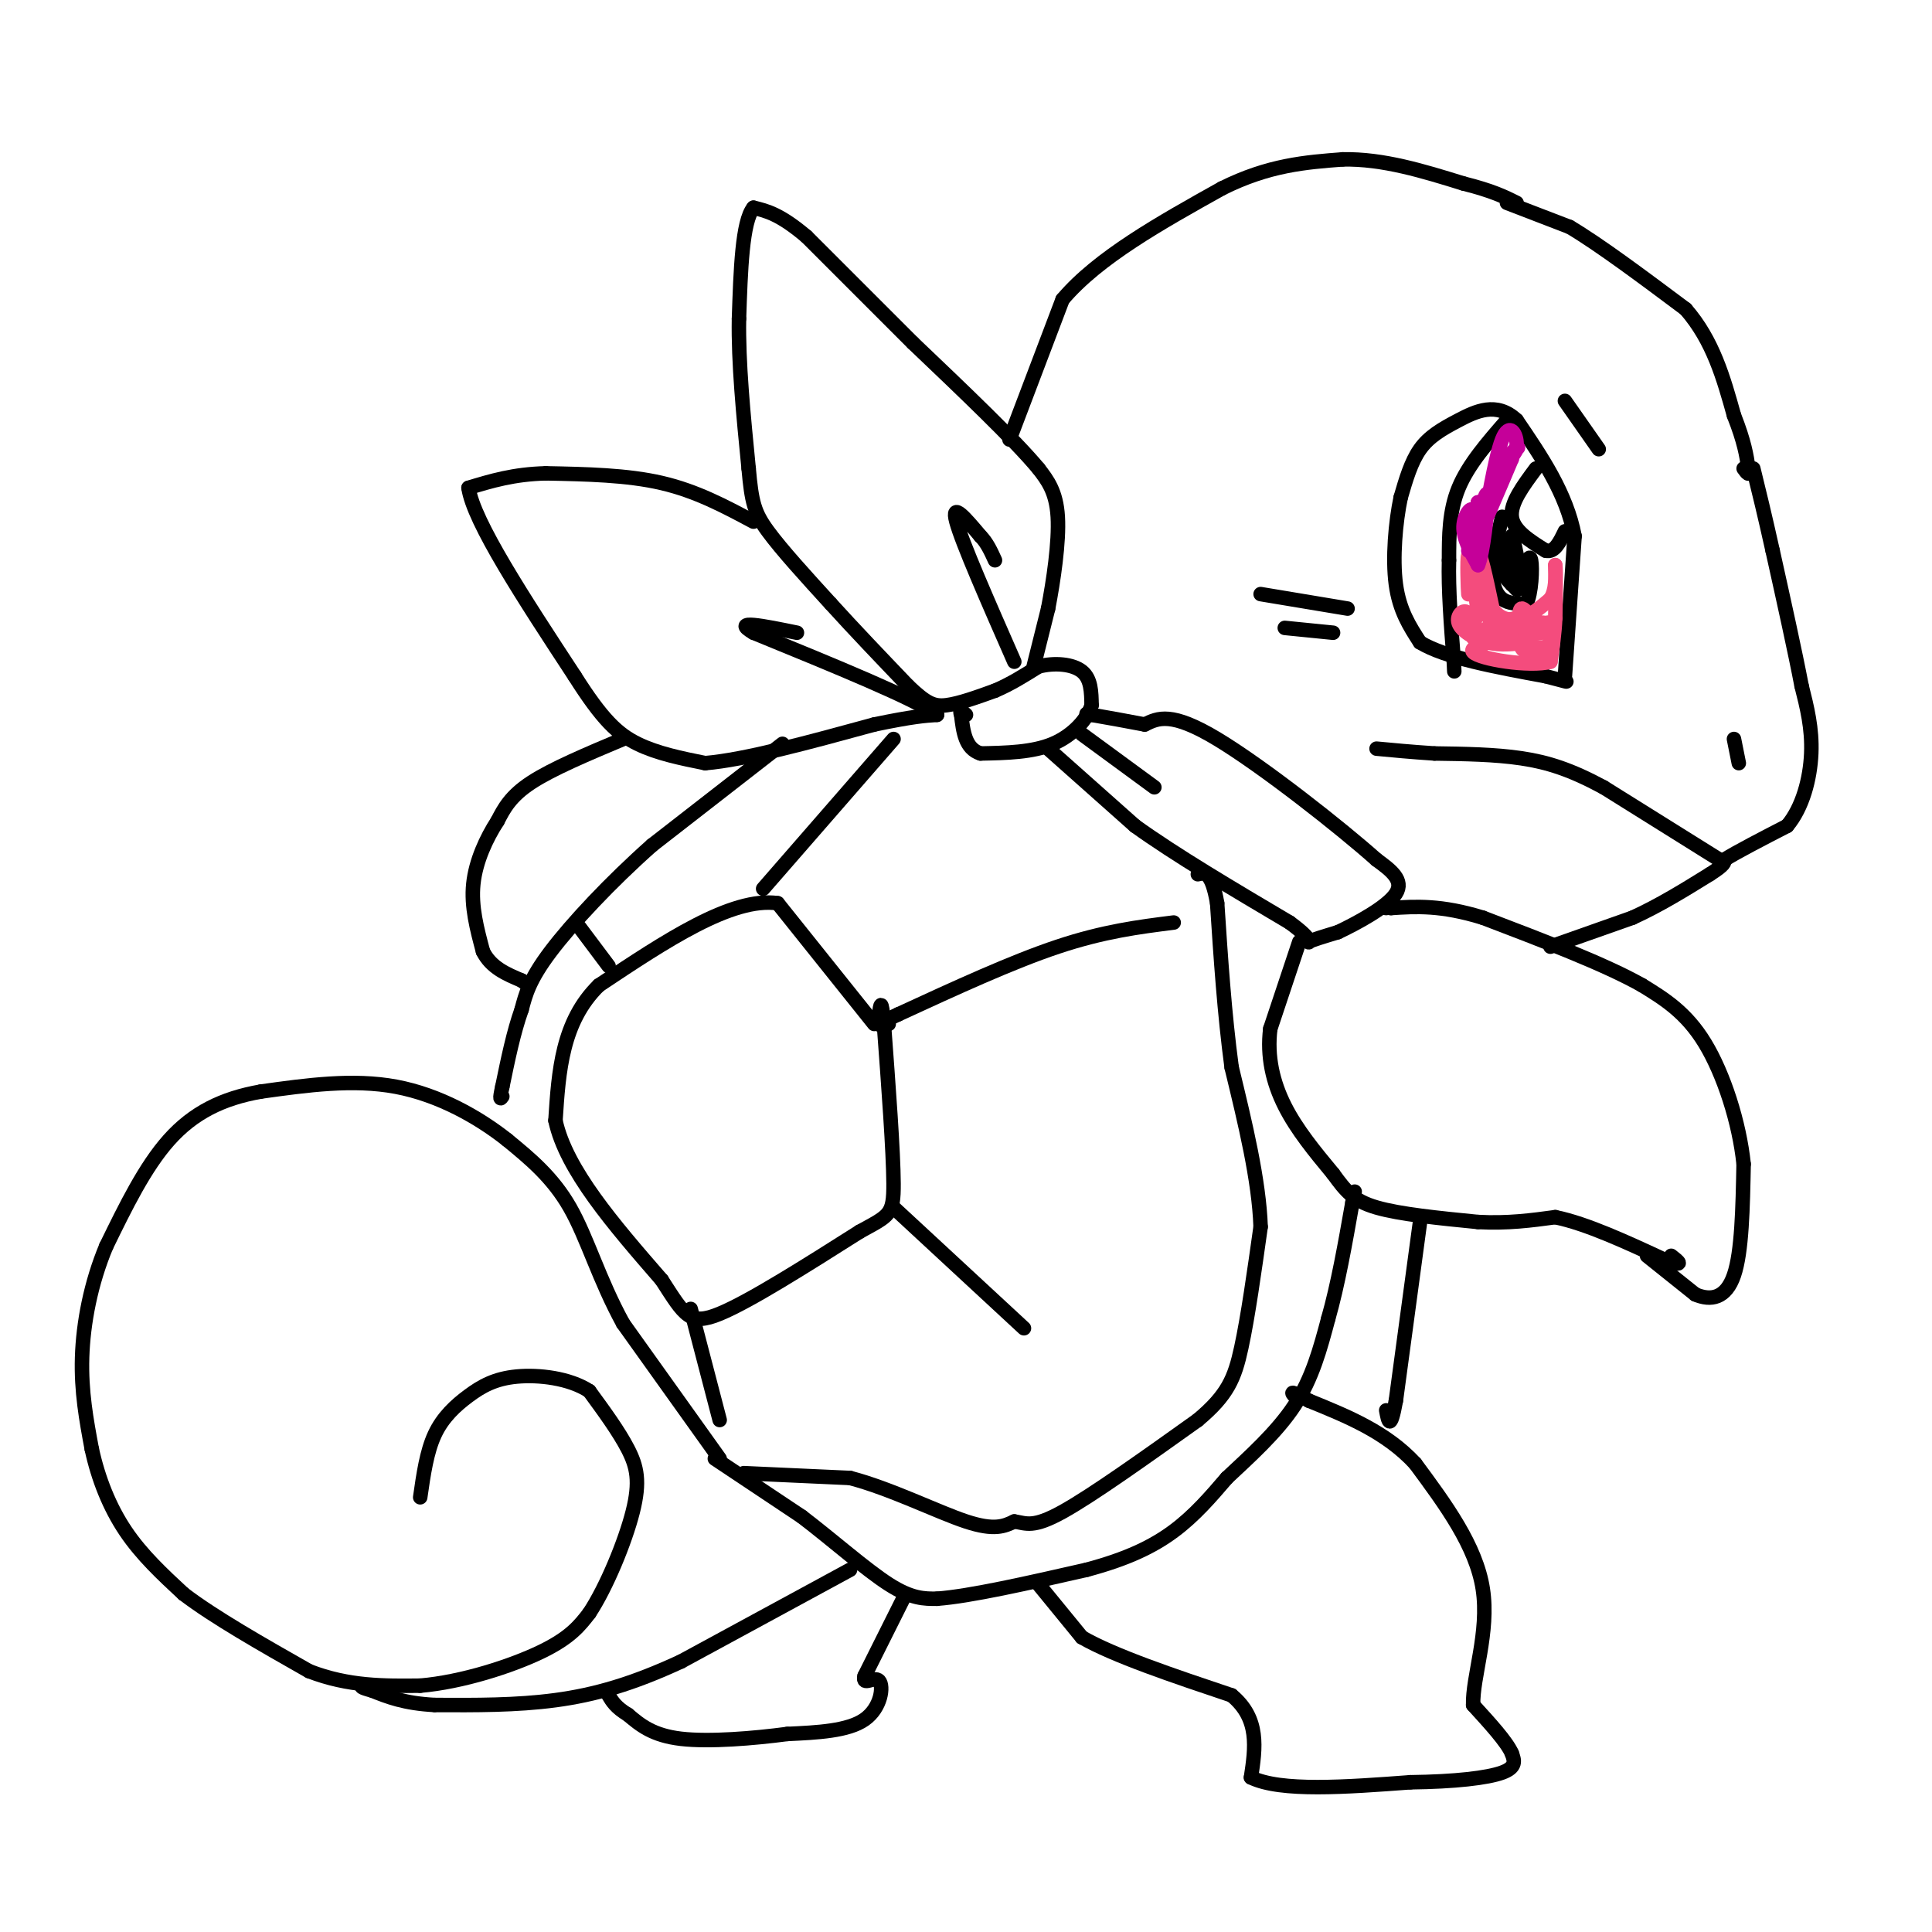 <svg viewBox='0 0 400 400' version='1.1' xmlns='http://www.w3.org/2000/svg' xmlns:xlink='http://www.w3.org/1999/xlink'><g fill='none' stroke='#000000' stroke-width='3' stroke-linecap='round' stroke-linejoin='round'><path d='M214,138c0.000,0.000 3.000,-12.000 3,-12'/><path d='M217,126c1.089,-5.644 2.311,-13.756 2,-19c-0.311,-5.244 -2.156,-7.622 -4,-10'/><path d='M215,97c-5.000,-6.000 -15.500,-16.000 -26,-26'/><path d='M189,71c-8.000,-8.000 -15.000,-15.000 -22,-22'/><path d='M167,49c-5.500,-4.667 -8.250,-5.333 -11,-6'/><path d='M156,43c-2.333,2.833 -2.667,12.917 -3,23'/><path d='M153,66c-0.167,9.000 0.917,20.000 2,31'/><path d='M155,97c0.622,7.044 1.178,9.156 4,13c2.822,3.844 7.911,9.422 13,15'/><path d='M172,125c4.833,5.333 10.417,11.167 16,17'/><path d='M188,142c3.822,3.667 5.378,4.333 8,4c2.622,-0.333 6.311,-1.667 10,-3'/><path d='M206,143c3.167,-1.333 6.083,-3.167 9,-5'/><path d='M215,138c3.311,-0.867 7.089,-0.533 9,1c1.911,1.533 1.956,4.267 2,7'/><path d='M226,146c-0.800,2.778 -3.800,6.222 -8,8c-4.200,1.778 -9.600,1.889 -15,2'/><path d='M203,156c-3.167,-1.000 -3.583,-4.500 -4,-8'/><path d='M199,148c-0.500,-1.333 0.250,-0.667 1,0'/><path d='M210,137c-5.417,-12.333 -10.833,-24.667 -12,-29c-1.167,-4.333 1.917,-0.667 5,3'/><path d='M203,111c1.333,1.333 2.167,3.167 3,5'/><path d='M156,108c-5.917,-3.167 -11.833,-6.333 -19,-8c-7.167,-1.667 -15.583,-1.833 -24,-2'/><path d='M113,98c-6.667,0.167 -11.333,1.583 -16,3'/><path d='M97,101c1.000,7.000 11.500,23.000 22,39'/><path d='M119,140c5.689,9.000 8.911,12.000 13,14c4.089,2.000 9.044,3.000 14,4'/><path d='M146,158c8.167,-0.667 21.583,-4.333 35,-8'/><path d='M181,150c8.000,-1.667 10.500,-1.833 13,-2'/><path d='M194,148c-4.167,-3.167 -21.083,-10.083 -38,-17'/><path d='M156,131c-4.833,-2.833 2.083,-1.417 9,0'/><path d='M217,155c0.000,0.000 18.000,16.000 18,16'/><path d='M235,171c8.333,6.000 20.167,13.000 32,20'/><path d='M267,191c5.600,4.089 3.600,4.311 4,4c0.400,-0.311 3.200,-1.156 6,-2'/><path d='M277,193c3.778,-1.778 10.222,-5.222 12,-8c1.778,-2.778 -1.111,-4.889 -4,-7'/><path d='M285,178c-7.289,-6.511 -23.511,-19.289 -33,-25c-9.489,-5.711 -12.244,-4.356 -15,-3'/><path d='M237,150c-4.333,-0.833 -7.667,-1.417 -11,-2'/><path d='M226,148c-1.833,-0.333 -0.917,-0.167 0,0'/><path d='M224,152c0.000,0.000 15.000,11.000 15,11'/><path d='M269,195c0.000,0.000 -6.000,18.000 -6,18'/><path d='M263,213c-0.711,5.733 0.511,11.067 3,16c2.489,4.933 6.244,9.467 10,14'/><path d='M276,243c2.622,3.600 4.178,5.600 9,7c4.822,1.400 12.911,2.200 21,3'/><path d='M306,253c6.167,0.333 11.083,-0.333 16,-1'/><path d='M322,252c6.500,1.333 14.750,5.167 23,9'/><path d='M345,261c4.000,1.333 2.500,0.167 1,-1'/><path d='M341,260c0.000,0.000 10.000,8.000 10,8'/><path d='M351,268c3.244,1.378 6.356,0.822 8,-4c1.644,-4.822 1.822,-13.911 2,-23'/><path d='M361,241c-0.889,-8.600 -4.111,-18.600 -8,-25c-3.889,-6.400 -8.444,-9.200 -13,-12'/><path d='M340,204c-7.667,-4.333 -20.333,-9.167 -33,-14'/><path d='M307,190c-8.667,-2.667 -13.833,-2.333 -19,-2'/><path d='M288,188c-3.333,-0.333 -2.167,-0.167 -1,0'/><path d='M162,154c0.000,0.000 -27.000,21.000 -27,21'/><path d='M135,175c-8.600,7.622 -16.600,16.178 -21,22c-4.400,5.822 -5.200,8.911 -6,12'/><path d='M108,209c-1.667,4.667 -2.833,10.333 -4,16'/><path d='M104,225c-0.667,3.000 -0.333,2.500 0,2'/><path d='M149,302c0.000,0.000 -20.000,-28.000 -20,-28'/><path d='M129,274c-4.978,-9.067 -7.422,-17.733 -11,-24c-3.578,-6.267 -8.289,-10.133 -13,-14'/><path d='M105,236c-5.889,-4.667 -14.111,-9.333 -23,-11c-8.889,-1.667 -18.444,-0.333 -28,1'/><path d='M54,226c-8.000,1.400 -14.000,4.400 -19,10c-5.000,5.600 -9.000,13.800 -13,22'/><path d='M22,258c-3.222,7.689 -4.778,15.911 -5,23c-0.222,7.089 0.889,13.044 2,19'/><path d='M19,300c1.333,6.156 3.667,12.044 7,17c3.333,4.956 7.667,8.978 12,13'/><path d='M38,330c6.333,4.833 16.167,10.417 26,16'/><path d='M64,346c8.167,3.167 15.583,3.083 23,3'/><path d='M87,349c8.689,-0.733 18.911,-4.067 25,-7c6.089,-2.933 8.044,-5.467 10,-8'/><path d='M122,334c3.548,-5.357 7.417,-14.750 9,-21c1.583,-6.250 0.881,-9.357 -1,-13c-1.881,-3.643 -4.940,-7.821 -8,-12'/><path d='M122,288c-4.131,-2.692 -10.458,-3.423 -15,-3c-4.542,0.423 -7.300,1.998 -10,4c-2.700,2.002 -5.343,4.429 -7,8c-1.657,3.571 -2.329,8.285 -3,13'/><path d='M176,325c0.000,0.000 -35.000,19.000 -35,19'/><path d='M141,344c-10.111,4.689 -17.889,6.911 -26,8c-8.111,1.089 -16.556,1.044 -25,1'/><path d='M90,353c-6.333,-0.333 -9.667,-1.667 -13,-3'/><path d='M77,350c-2.500,-0.667 -2.250,-0.833 -2,-1'/><path d='M148,302c0.000,0.000 18.000,12.000 18,12'/><path d='M166,314c6.356,4.844 13.244,10.956 18,14c4.756,3.044 7.378,3.022 10,3'/><path d='M194,331c6.833,-0.500 18.917,-3.250 31,-6'/><path d='M225,325c8.333,-2.222 13.667,-4.778 18,-8c4.333,-3.222 7.667,-7.111 11,-11'/><path d='M254,306c4.511,-4.244 10.289,-9.356 14,-15c3.711,-5.644 5.356,-11.822 7,-18'/><path d='M275,273c2.000,-7.000 3.500,-15.500 5,-24'/><path d='M280,249c0.833,-4.000 0.417,-2.000 0,0'/><path d='M187,331c0.000,0.000 -8.000,16.000 -8,16'/><path d='M179,347c-0.571,2.262 2.000,-0.083 3,1c1.000,1.083 0.429,5.595 -3,8c-3.429,2.405 -9.714,2.702 -16,3'/><path d='M163,359c-6.889,0.911 -16.111,1.689 -22,1c-5.889,-0.689 -8.444,-2.844 -11,-5'/><path d='M130,355c-2.500,-1.500 -3.250,-2.750 -4,-4'/><path d='M215,328c0.000,0.000 9.000,11.000 9,11'/><path d='M224,339c6.667,3.833 18.833,7.917 31,12'/><path d='M255,351c5.833,4.833 4.917,10.917 4,17'/><path d='M259,368c6.167,3.000 19.583,2.000 33,1'/><path d='M292,369c9.267,-0.111 15.933,-0.889 19,-2c3.067,-1.111 2.533,-2.556 2,-4'/><path d='M313,363c-1.000,-2.333 -4.500,-6.167 -8,-10'/><path d='M305,353c-0.178,-5.733 3.378,-15.067 2,-24c-1.378,-8.933 -7.689,-17.467 -14,-26'/><path d='M293,303c-6.000,-6.500 -14.000,-9.750 -22,-13'/><path d='M271,290c-4.167,-2.333 -3.583,-1.667 -3,-1'/><path d='M294,253c0.000,0.000 -5.000,37.000 -5,37'/><path d='M289,290c-1.167,6.500 -1.583,4.250 -2,2'/><path d='M321,196c0.000,0.000 17.000,-6.000 17,-6'/><path d='M338,190c5.500,-2.500 10.750,-5.750 16,-9'/><path d='M354,181c3.167,-2.000 3.083,-2.500 3,-3'/><path d='M357,178c2.667,-1.667 7.833,-4.333 13,-7'/><path d='M370,171c3.222,-3.800 4.778,-9.800 5,-15c0.222,-5.200 -0.889,-9.600 -2,-14'/><path d='M373,142c-1.333,-7.000 -3.667,-17.500 -6,-28'/><path d='M367,114c-1.667,-7.500 -2.833,-12.250 -4,-17'/><path d='M209,91c0.000,0.000 11.000,-29.000 11,-29'/><path d='M220,62c7.333,-8.667 20.167,-15.833 33,-23'/><path d='M253,39c9.667,-4.833 17.333,-5.417 25,-6'/><path d='M278,33c8.333,-0.167 16.667,2.417 25,5'/><path d='M303,38c6.000,1.500 8.500,2.750 11,4'/><path d='M312,42c0.000,0.000 13.000,5.000 13,5'/><path d='M325,47c6.167,3.667 15.083,10.333 24,17'/><path d='M349,64c5.667,6.500 7.833,14.250 10,22'/><path d='M359,86c2.167,5.500 2.583,8.250 3,11'/><path d='M362,97c0.333,1.833 -0.333,0.917 -1,0'/><path d='M360,158c0.000,0.000 -1.000,-5.000 -1,-5'/><path d='M356,178c0.000,0.000 -24.000,-15.000 -24,-15'/><path d='M332,163c-6.711,-3.622 -11.489,-5.178 -17,-6c-5.511,-0.822 -11.756,-0.911 -18,-1'/><path d='M297,156c-5.000,-0.333 -8.500,-0.667 -12,-1'/><path d='M279,126c0.000,0.000 -18.000,-3.000 -18,-3'/><path d='M276,131c0.000,0.000 -10.000,-1.000 -10,-1'/><path d='M331,93c0.000,0.000 -7.000,-10.000 -7,-10'/><path d='M324,140c0.000,0.000 2.000,-29.000 2,-29'/><path d='M326,111c-1.667,-8.833 -6.833,-16.417 -12,-24'/><path d='M314,87c-4.143,-3.952 -8.500,-1.833 -12,0c-3.500,1.833 -6.143,3.381 -8,6c-1.857,2.619 -2.929,6.310 -4,10'/><path d='M290,103c-1.067,5.022 -1.733,12.578 -1,18c0.733,5.422 2.867,8.711 5,12'/><path d='M294,133c5.167,3.167 15.583,5.083 26,7'/><path d='M320,140c5.000,1.333 4.500,1.167 4,1'/><path d='M312,87c-4.000,4.583 -8.000,9.167 -10,14c-2.000,4.833 -2.000,9.917 -2,15'/><path d='M300,116c-0.167,6.000 0.417,13.500 1,21'/><path d='M301,137c0.167,3.500 0.083,1.750 0,0'/><path d='M318,97c-2.667,3.583 -5.333,7.167 -5,10c0.333,2.833 3.667,4.917 7,7'/><path d='M320,114c1.833,0.500 2.917,-1.750 4,-4'/><path d='M311,107c-0.956,4.000 -1.911,8.000 -2,11c-0.089,3.000 0.689,5.000 2,6c1.311,1.000 3.156,1.000 5,1'/><path d='M316,125c1.089,-1.978 1.311,-7.422 1,-9c-0.311,-1.578 -1.156,0.711 -2,3'/><path d='M315,119c-0.787,-2.113 -1.755,-8.895 -2,-8c-0.245,0.895 0.233,9.467 0,10c-0.233,0.533 -1.178,-6.972 -2,-9c-0.822,-2.028 -1.521,1.421 -1,4c0.521,2.579 2.260,4.290 4,6'/><path d='M314,122c0.667,0.500 0.333,-1.250 0,-3'/><path d='M243,191c-7.250,0.917 -14.500,1.833 -24,5c-9.500,3.167 -21.250,8.583 -33,14'/><path d='M186,210c-5.833,2.667 -3.917,2.333 -2,2'/><path d='M181,212c0.000,0.000 -20.000,-25.000 -20,-25'/><path d='M161,187c-9.500,-1.333 -23.250,7.833 -37,17'/><path d='M124,204c-7.667,7.500 -8.333,17.750 -9,28'/><path d='M115,232c2.167,10.167 12.083,21.583 22,33'/><path d='M137,265c4.800,7.444 5.800,9.556 12,7c6.200,-2.556 17.600,-9.778 29,-17'/><path d='M178,255c6.156,-3.400 7.044,-3.400 7,-10c-0.044,-6.600 -1.022,-19.800 -2,-33'/><path d='M183,212c-0.500,-5.833 -0.750,-3.917 -1,-2'/><path d='M185,153c0.000,0.000 -27.000,31.000 -27,31'/><path d='M126,200c0.000,0.000 -6.000,-8.000 -6,-8'/><path d='M143,271c0.000,0.000 6.000,23.000 6,23'/><path d='M185,250c0.000,0.000 27.000,25.000 27,25'/><path d='M154,305c0.000,0.000 22.000,1.000 22,1'/><path d='M176,306c8.311,2.156 18.089,7.044 24,9c5.911,1.956 7.956,0.978 10,0'/><path d='M210,315c2.533,0.400 3.867,1.400 10,-2c6.133,-3.400 17.067,-11.200 28,-19'/><path d='M248,294c6.178,-5.178 7.622,-8.622 9,-15c1.378,-6.378 2.689,-15.689 4,-25'/><path d='M261,254c-0.333,-9.667 -3.167,-21.333 -6,-33'/><path d='M255,221c-1.500,-11.167 -2.250,-22.583 -3,-34'/><path d='M252,187c-1.167,-6.667 -2.583,-6.333 -4,-6'/><path d='M129,153c-7.333,3.083 -14.667,6.167 -19,9c-4.333,2.833 -5.667,5.417 -7,8'/><path d='M103,170c-2.289,3.511 -4.511,8.289 -5,13c-0.489,4.711 0.756,9.356 2,14'/><path d='M100,197c1.667,3.333 4.833,4.667 8,6'/><path d='M108,203c1.333,1.000 0.667,0.500 0,0'/></g>
<g fill='none' stroke='#F44C7D' stroke-width='3' stroke-linecap='round' stroke-linejoin='round'><path d='M304,119c-0.012,-2.369 -0.024,-4.738 0,-3c0.024,1.738 0.083,7.583 0,7c-0.083,-0.583 -0.310,-7.595 0,-8c0.310,-0.405 1.155,5.798 2,12'/><path d='M306,127c0.178,-1.289 -0.378,-10.511 0,-12c0.378,-1.489 1.689,4.756 3,11'/><path d='M309,126c1.533,2.333 3.867,2.667 6,2c2.133,-0.667 4.067,-2.333 6,-4'/><path d='M321,124c1.167,-1.833 1.083,-4.417 1,-7'/><path d='M322,117c0.167,0.667 0.083,5.833 0,11'/><path d='M322,128c-0.167,3.333 -0.583,6.167 -1,9'/><path d='M321,137c-4.333,1.133 -14.667,-0.533 -16,-2c-1.333,-1.467 6.333,-2.733 14,-4'/><path d='M319,131c-1.238,-0.114 -11.332,1.602 -12,2c-0.668,0.398 8.089,-0.523 11,-2c2.911,-1.477 -0.024,-3.509 -4,-3c-3.976,0.509 -8.994,3.560 -9,4c-0.006,0.440 4.998,-1.731 6,-3c1.002,-1.269 -1.999,-1.634 -5,-2'/><path d='M306,127c-0.991,1.142 -0.967,4.997 -1,5c-0.033,0.003 -0.122,-3.844 -1,-5c-0.878,-1.156 -2.544,0.381 -2,2c0.544,1.619 3.298,3.320 6,4c2.702,0.680 5.351,0.340 8,0'/><path d='M316,133c-0.580,-0.562 -6.030,-1.965 -6,-2c0.030,-0.035 5.541,1.300 7,0c1.459,-1.300 -1.135,-5.235 -2,-5c-0.865,0.235 -0.002,4.640 -1,5c-0.998,0.360 -3.857,-3.326 -5,-4c-1.143,-0.674 -0.572,1.663 0,4'/><path d='M309,131c1.847,1.350 6.464,2.726 9,3c2.536,0.274 2.992,-0.554 3,-2c0.008,-1.446 -0.431,-3.511 -2,-3c-1.569,0.511 -4.269,3.599 -4,5c0.269,1.401 3.505,1.115 5,0c1.495,-1.115 1.247,-3.057 1,-5'/><path d='M321,129c-0.500,-0.500 -2.250,0.750 -4,2'/></g>
<g fill='none' stroke='#C50099' stroke-width='3' stroke-linecap='round' stroke-linejoin='round'><path d='M305,108c-0.724,2.891 -1.447,5.782 -1,4c0.447,-1.782 2.065,-8.237 2,-8c-0.065,0.237 -1.811,7.167 -2,8c-0.189,0.833 1.180,-4.429 1,-6c-0.180,-1.571 -1.909,0.551 -2,3c-0.091,2.449 1.454,5.224 3,8'/><path d='M306,117c1.016,-2.137 2.056,-11.480 2,-14c-0.056,-2.520 -1.207,1.783 -2,5c-0.793,3.217 -1.226,5.348 0,3c1.226,-2.348 4.113,-9.174 7,-16'/><path d='M313,95c-0.210,-0.834 -4.236,5.080 -4,5c0.236,-0.080 4.733,-6.156 5,-7c0.267,-0.844 -3.697,3.542 -4,4c-0.303,0.458 3.056,-3.012 4,-4c0.944,-0.988 -0.528,0.506 -2,2'/><path d='M312,95c0.265,-0.006 1.927,-1.022 2,-3c0.073,-1.978 -1.442,-4.917 -3,-1c-1.558,3.917 -3.159,14.691 -4,18c-0.841,3.309 -0.920,-0.845 -1,-5'/><path d='M306,104c-0.107,2.345 0.125,10.708 0,12c-0.125,1.292 -0.607,-4.488 -1,-6c-0.393,-1.512 -0.696,1.244 -1,4'/></g>
</svg>
